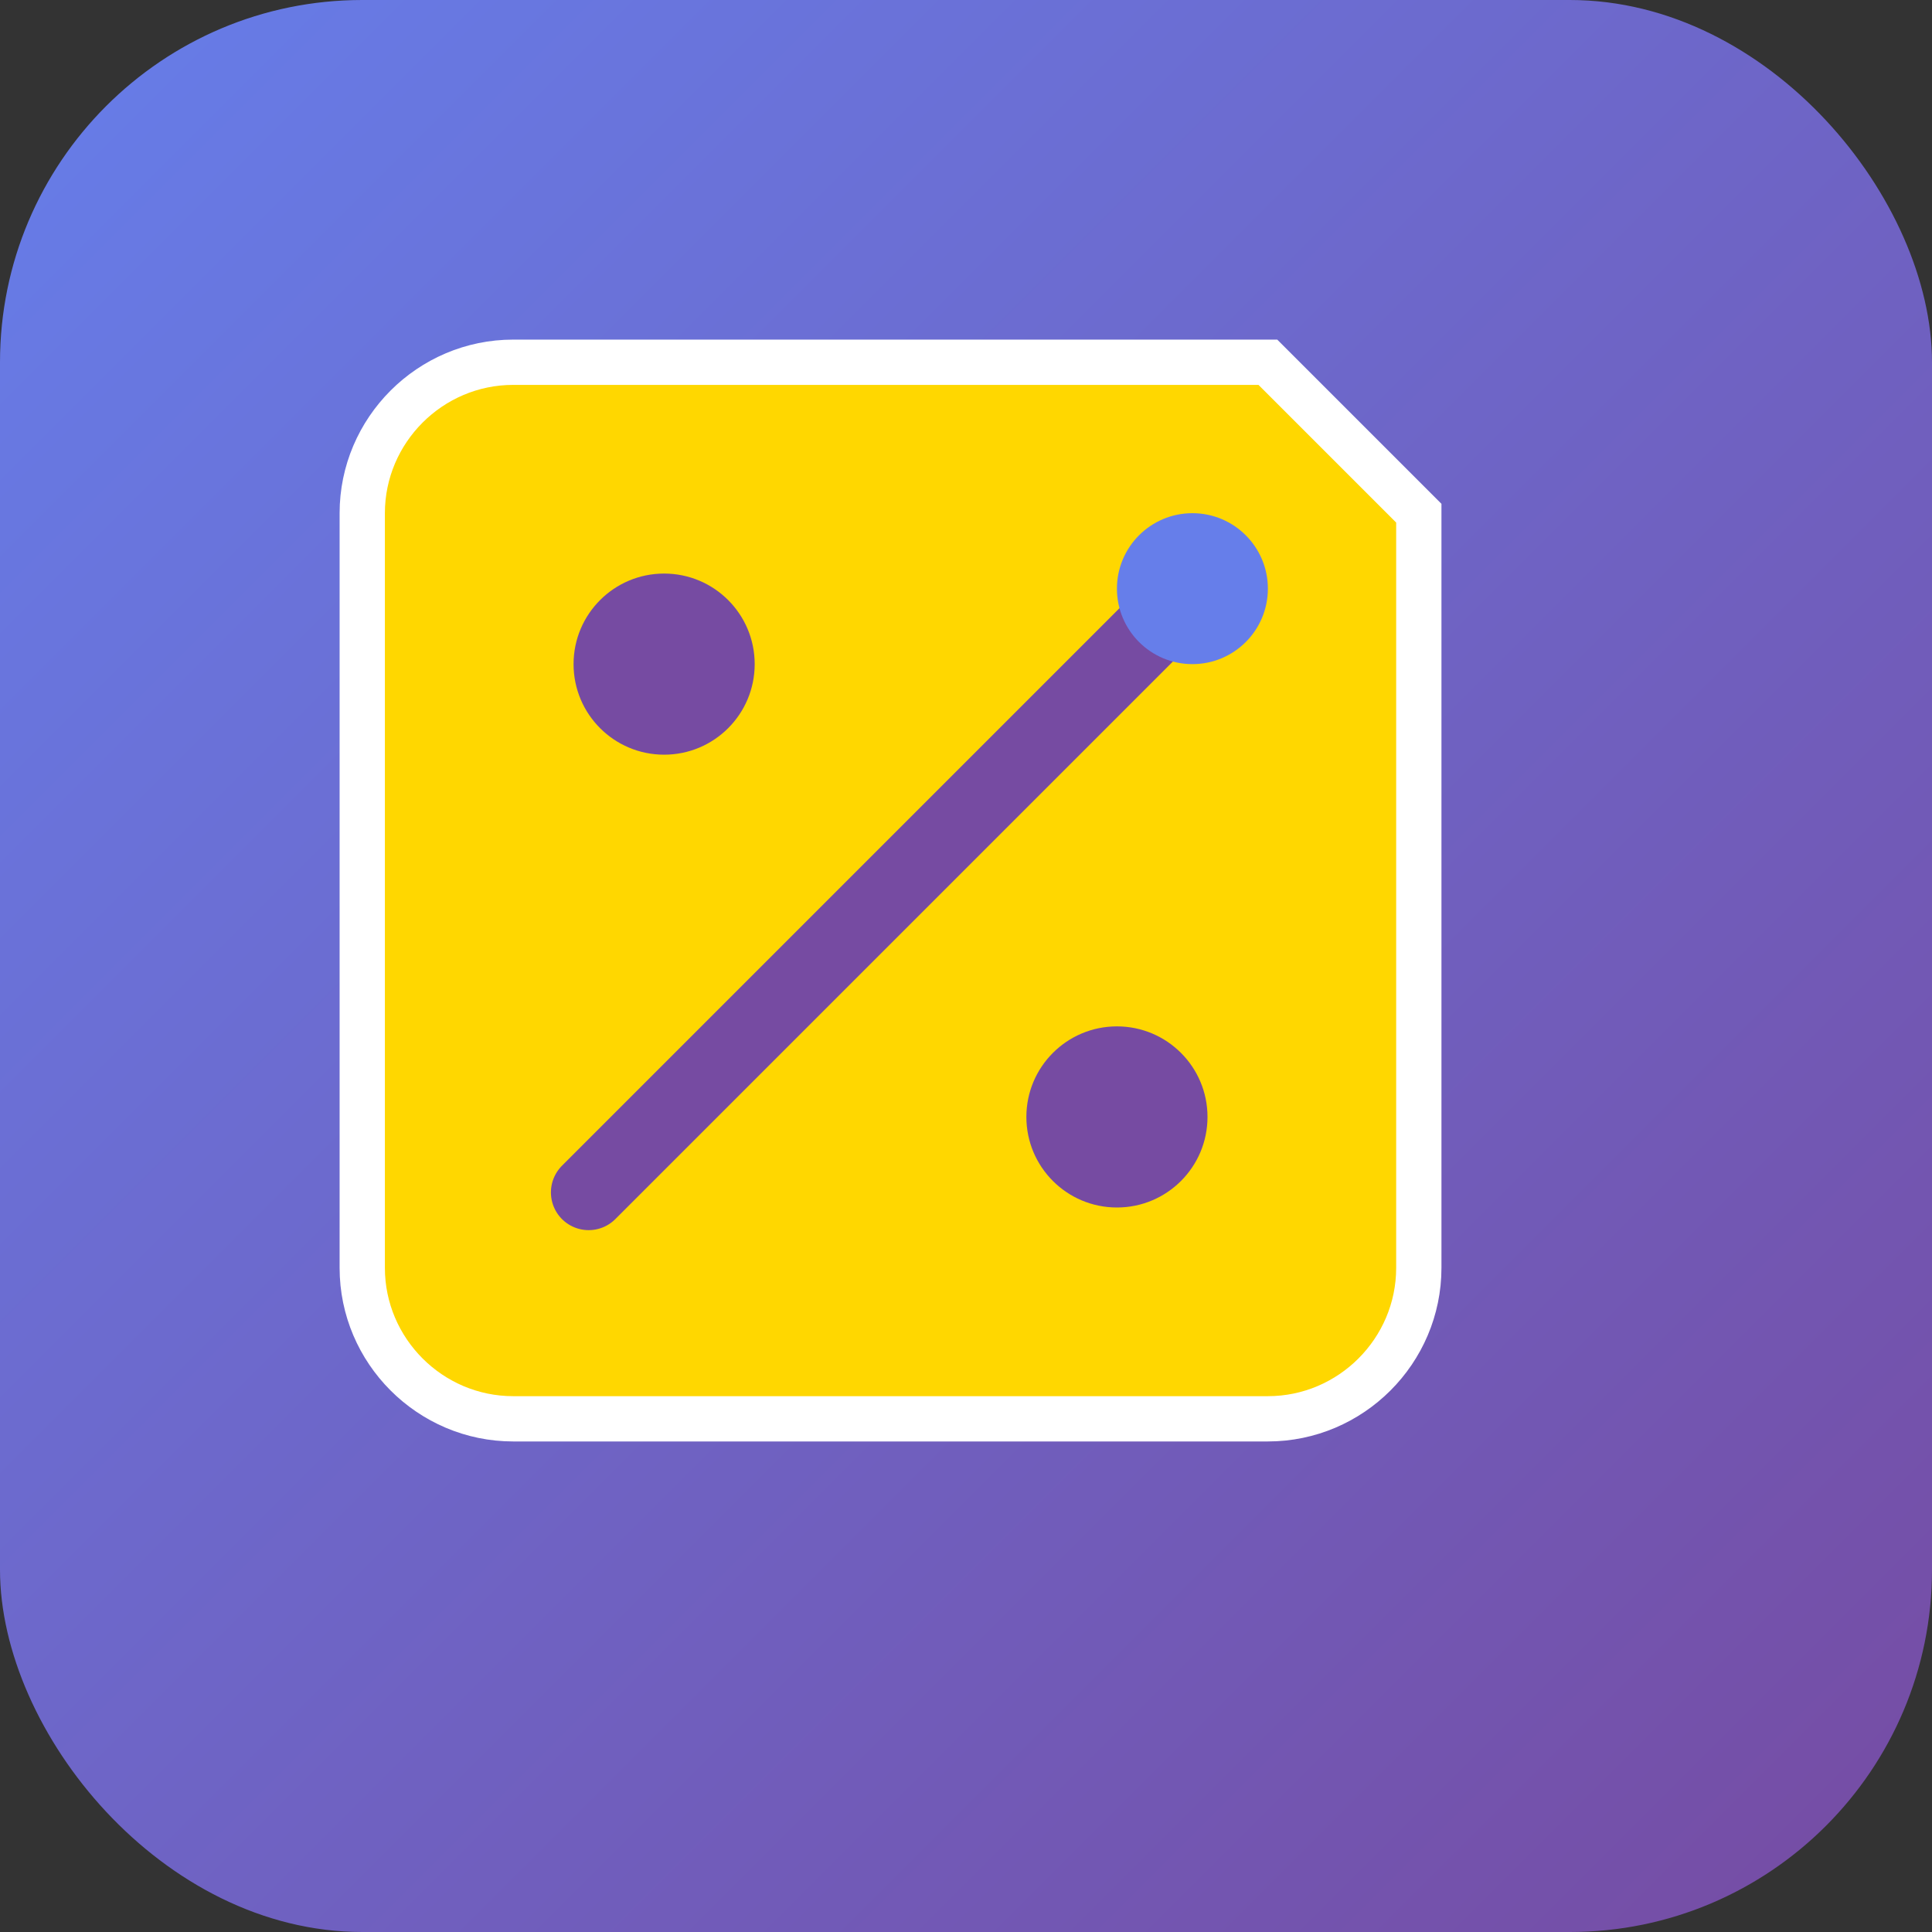 <svg xmlns="http://www.w3.org/2000/svg" viewBox="0 0 128 128">
    <rect x="0" y="0" width="128" height="128" fill="#333333" stroke="none"/>
    <defs>
        <linearGradient id="grad1" x1="0%" y1="0%" x2="100%" y2="100%">
            <stop offset="0%" style="stop-color:#667eea;stop-opacity:1" />
            <stop offset="100%" style="stop-color:#764ba2;stop-opacity:1" />
        </linearGradient>
    </defs>
    <rect width="128" height="128" rx="24" fill="url(#grad1)"/>
    <g transform="translate(24, 24)">
        <!-- Shopping tag icon -->
        <path d="M70 10 L60 0 L10 0 C4.5 0 0 4.5 0 10 L0 60 C0 65.5 4.5 70 10 70 L60 70 C65.5 70 70 65.5 70 60 L70 10 Z" fill="#FFD700" stroke="#FFF" stroke-width="3"/>
        <!-- Percentage symbol -->
        <circle cx="20" cy="20" r="6" fill="#764ba2"/>
        <circle cx="50" cy="50" r="6" fill="#764ba2"/>
        <line x1="15" y1="55" x2="55" y2="15" stroke="#764ba2" stroke-width="5" stroke-linecap="round"/>
        <!-- Hole for tag -->
        <circle cx="55" cy="15" r="5" fill="#667eea"/>
    </g>
</svg>
